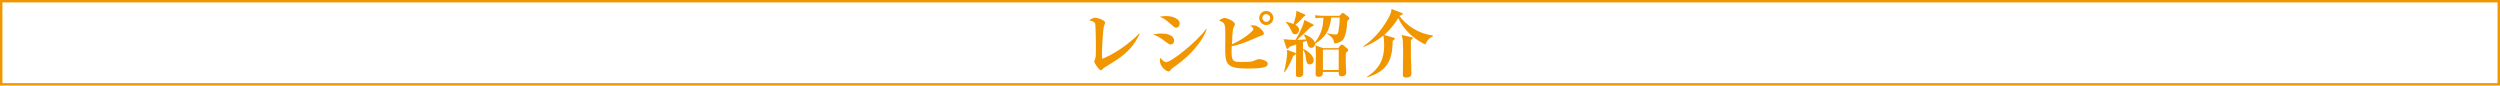 <?xml version="1.0" encoding="utf-8"?>
<!-- Generator: Adobe Illustrator 25.4.1, SVG Export Plug-In . SVG Version: 6.00 Build 0)  -->
<!DOCTYPE svg PUBLIC "-//W3C//DTD SVG 1.1//EN" "http://www.w3.org/Graphics/SVG/1.1/DTD/svg11.dtd">
<svg version="1.1" id="レイヤー_1" xmlns:x="http://ns.adobe.com/Extensibility/1.0/" xmlns:i="http://ns.adobe.com/AdobeIllustrator/10.0/" xmlns:graph="http://ns.adobe.com/Graphs/1.0/"
	 xmlns="http://www.w3.org/2000/svg" xmlns:xlink="http://www.w3.org/1999/xlink" x="0px" y="0px" width="1028.6px" height="35.2px"
	 viewBox="0 0 1028.6 35.2" style="enable-background:new 0 0 1028.6 35.2;" xml:space="preserve">
<style type="text/css">
	.st0{fill:#F29600;}
	.st1{fill:none;stroke:#F29600;stroke-miterlimit:10;}
</style>
<g>
	<g>
		<path class="st0" d="M454.7,27.6c-0.6,0.4-0.7,0.4-1.2,1c-0.3,0.3-0.4,0.3-0.5,0.3c-0.9,0-2.8-3.1-2.8-3.6c0-0.2,0.4-1.2,0.5-1.4
			c0.2-0.6,0.2-3.5,0.2-5.3c0-0.8-0.1-8.3-0.3-8.9c-0.2-0.6-0.8-0.9-2.5-1.4c0.9-0.5,1.7-1,2.5-1c1.2,0,4.1,1.1,4.1,2
			c0,0.3-0.5,1.6-0.6,1.9c-0.3,1.4-0.7,8.6-0.7,11c0,0.8,0,1.4,0.1,2c7.8-3.1,14.2-9.3,15.2-10.4l0.2,0.2
			C465.4,21.1,461.3,23.6,454.7,27.6z"/>
		<path class="st0" d="M481.6,18.3c-0.5,0-0.7-0.2-1.7-0.9c-3-2.3-4.1-2.8-5.6-3.2c1-0.2,2.2-0.4,3.7-0.4c3.8,0,5.1,1.7,5.1,2.9
			C483.1,17.5,482.6,18.3,481.6,18.3z M484,11.4c-0.6,0-1-0.3-1.4-0.7c-2.9-2.6-3.9-3.3-5.5-3.8c0.8-0.1,1.5-0.3,2.6-0.3
			c3.2,0,5.7,1.3,5.7,3.1C485.3,10.3,485,11.4,484,11.4z M483.7,27.1c-1.5,1-1.6,1.1-2.3,2c-0.1,0.1-0.3,0.3-0.7,0.3
			c-0.4,0-3.5-1.5-3.5-4.7c0-0.4,0.1-0.6,0.2-0.9c0.7,1,1.9,1.8,2.3,1.8c2.2,0,12.5-8.2,16.6-13.7l0.2,0.1
			C494.9,16.8,489.9,22.7,483.7,27.1z"/>
		<path class="st0" d="M513.4,28.2c-8.9,0-9.3-1.8-9.3-8.5c0-1.3,0.1-6.8,0-7.9c-0.1-1.9-0.5-2.7-2.5-3.3c0.4-0.4,1.2-1.1,2.2-1.1
			c1.2,0,4.3,1.4,4.3,2.6c0,0.3-0.6,1.4-0.7,1.6c-0.3,1.1-0.5,5.1-0.5,6.6c4.3-1.8,8.8-5.4,8.8-6.2c0-0.6-0.8-1.1-1.3-1.4
			c0.4-0.1,0.7-0.2,1.2-0.2c2.2,0,4.4,2.5,4.4,3.3c0,0.6-0.2,0.7-1.7,1.2c-0.3,0.1-0.5,0.2-1.2,0.5c-5.7,2.5-7.9,3.2-10.3,3.6
			c-0.3,6.2,0.2,6.5,4,6.5c3.9,0,4.6-0.2,5.6-0.7c1-0.4,1.2-0.5,1.6-0.5c0.8,0,3.6,0.6,3.6,1.9C521.6,27.4,520.7,28.2,513.4,28.2z
			 M521,10.3c-1.6,0-2.9-1.3-2.9-2.9c0-1.6,1.3-2.9,2.9-2.9c1.6,0,2.9,1.3,2.9,2.9C523.9,9,522.6,10.3,521,10.3z M521,5.8
			c-0.9,0-1.6,0.7-1.6,1.6c0,0.8,0.7,1.6,1.6,1.6c0.9,0,1.6-0.8,1.6-1.6C522.6,6.5,521.8,5.8,521,5.8z"/>
		<path class="st0" d="M554.3,8.7c-0.1,2.4-0.5,6.7-2.1,8c-1.2,1-2.8,1.2-3.2,1.2c-0.2-2.2-1.9-3.4-3.1-4.1l0.1-0.1
			c2.4,0.4,2.7,0.5,3.4,0.5c0.6,0,1.1,0,1.3-1.4c0.4-2.4,0.5-3.8,0.5-5.6h-3.5c-0.5,5.4-2.7,8.5-6.6,10.7c0,0.9-0.7,1.8-1.6,1.8
			c-1,0-1.3-1-1.4-1.2c-0.1-0.3-0.4-1.5-0.5-1.7l-1.5,0.5l0,2.8c1.9,0.7,4.4,2.8,4.4,4.7c0,1.1-0.8,1.7-1.6,1.7
			c-1.2,0-1.4-1-1.7-3.1c-0.1-1.1-0.3-1.9-1.1-3c0,2.8,0.1,7.2,0.1,9.9c0,1.3-1.2,1.4-1.8,1.4c-1.2,0-1.2-0.6-1.2-1
			c0-2,0.1-10.6,0.1-12.4c-0.9,0.3-2.7,0.9-2.8,1c-0.3,0.5-0.5,0.8-0.8,0.8c-0.2,0-0.3-0.2-0.4-0.4l-1.2-3.6
			c1.6,0.2,3.3,0.3,4.9,0.3c1.6-2.5,3.2-6.1,3.3-6.8c0.1-0.2,0.3-1.2,0.4-1.4l3.5,1.8c0.2,0.1,0.3,0.2,0.3,0.4
			c0,0.2-0.1,0.2-1.3,0.8c-2.9,2.8-3.2,3.1-5.5,5.2c1.7-0.1,2.8-0.1,3.7-0.2c-0.4-1-0.6-1.4-1.1-2l0.1-0.1c2.7,0.8,4.2,2.2,4.6,3.4
			c2.3-3.1,3.4-5.7,3.5-10.2c-2,0-2.6,0.1-3.2,0.2L541,6.3c1.8,0.2,3.9,0.2,4.3,0.2h5.8l0.9-0.9c0.2-0.2,0.3-0.3,0.5-0.3
			c0.2,0,0.3,0.1,0.6,0.3l1.9,1.5c0.1,0.1,0.2,0.3,0.2,0.5C555.2,7.8,555.1,7.9,554.3,8.7z M532.9,22.5c-0.1,0.1-0.7,0.4-0.8,0.5
			c-0.5,1.3-2.3,5.4-3.6,6.7l-0.2-0.1c0.6-2.1,1.3-6.8,1.3-7.6c0-0.2-0.1-1.3-0.1-1.5l3.3,1.2c0.2,0.1,0.4,0.2,0.4,0.5
			C533.2,22.2,533.1,22.3,532.9,22.5z M536.5,6.8C536.3,7,536.2,7,536,7.3c-1.2,1.4-2.5,2.5-3,2.9c0.5,0.3,1.5,1,1.5,2.1
			c0,0.7-0.5,1.8-1.6,1.8c-0.9,0-1.1-0.4-1.9-2.1c-0.5-1-1.2-2.2-2-2.8l0-0.2c0.5,0.1,2,0.3,3.2,0.9c1.1-3.4,1.1-4,1.2-5.5l3.5,1.6
			c0.1,0.1,0.2,0.2,0.2,0.3C537.2,6.4,537,6.5,536.5,6.8z M553.7,21.8c0,3.9,0,4.9,0.1,6.4c0,0.3,0.1,1.4,0.1,1.7
			c0,0.8-0.6,1.5-1.8,1.5c-1.3,0-1.3-0.7-1.3-1.8h-6.5c0,0.7,0,2-1.8,2c-1.2,0-1.2-0.8-1.2-1.2c0-1.2,0.1-6.6,0.1-7.6
			c0-0.7-0.1-3.5-0.1-4.1l3.1,1.1h6.2l0.9-1.1c0.2-0.2,0.4-0.4,0.6-0.4c0.1,0,0.3,0.1,0.6,0.3l1.8,1.5c0.1,0.1,0.2,0.3,0.2,0.5
			C554.7,20.9,554.6,21,553.7,21.8z M550.8,20.4h-6.5v8.4h6.5V20.4z"/>
		<path class="st0" d="M586.4,18.3c-4.6-2.2-9-6.1-11.1-10.9c-0.9,1.6-2.6,4.1-5.8,7l3.9,1.1c0.2,0.1,0.5,0.1,0.5,0.4
			c0,0.3-0.9,0.9-0.9,0.9c-0.1,7-1.5,12.4-10.5,15l-0.1-0.2c5.5-3.5,7.1-7.7,7.1-13c0-1.4-0.2-3.6-0.3-4c-3.7,3-6.8,4.2-8.2,4.7
			l-0.1-0.2c5.5-3.8,8.5-8.4,10.2-11.4c1.3-2.2,1.4-3.3,1.4-4l4.2,1.6c0.3,0.1,0.4,0.1,0.4,0.4c0,0.4-0.4,0.5-1.3,0.8l0,0.1
			c2.9,3.9,7.7,7.2,13.7,8V15C587.7,15.8,587.3,16.7,586.4,18.3z M580.5,16.5c0,4.9,0,6.7,0,7.3c0.1,1.2,0.2,5.4,0.2,6.4
			c0,1.1-0.5,1.7-2.1,1.7c-1.3,0-1.4-0.6-1.4-1.1c0-1,0.1-7.5,0.1-9c0-4.5-0.1-5.4-0.3-6.2c-0.1-0.4-0.2-0.7-0.3-1.2l4.1,0.9
			c0.3,0.1,0.5,0.1,0.5,0.4C581.3,15.9,580.8,16.3,580.5,16.5z"/>
	</g>
</g>
<rect x="0.5" y="0.5" class="st1" width="1027.6" height="34.2"/>
</svg>
